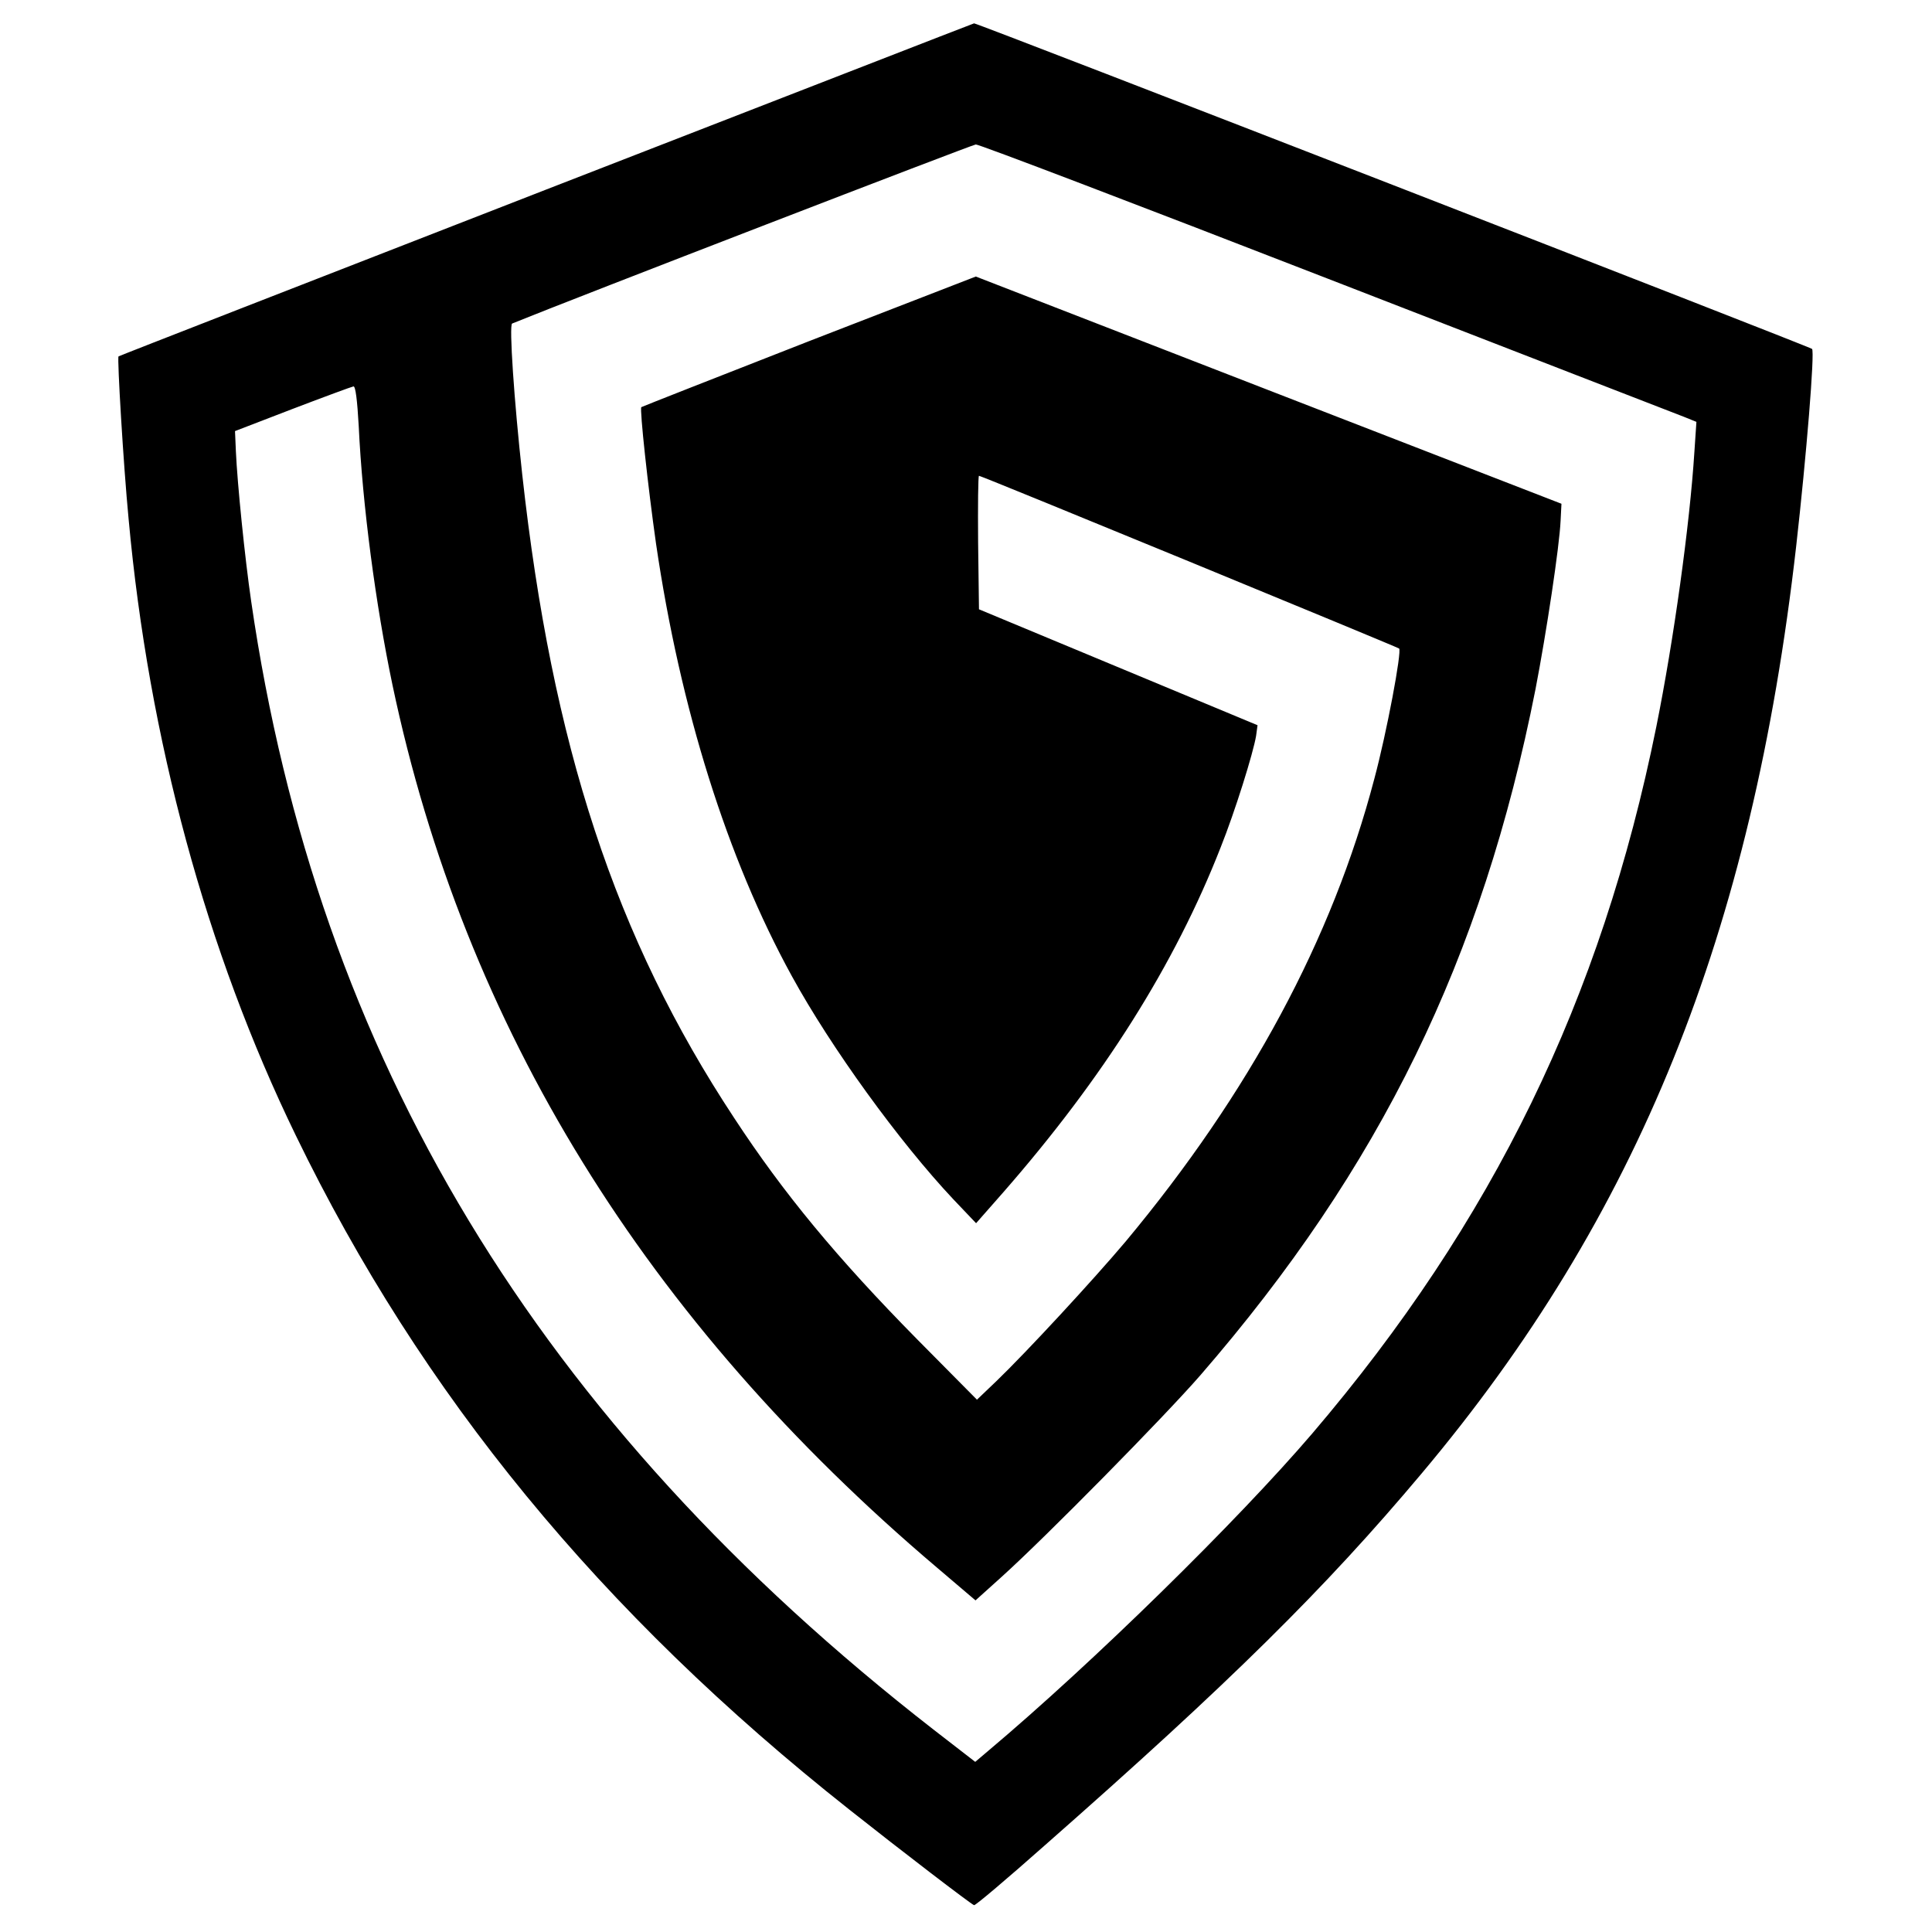 <?xml version="1.0" standalone="no"?>
<!DOCTYPE svg PUBLIC "-//W3C//DTD SVG 20010904//EN"
 "http://www.w3.org/TR/2001/REC-SVG-20010904/DTD/svg10.dtd">
<svg version="1.0" xmlns="http://www.w3.org/2000/svg"
 width="670pt" height="670pt" viewBox="0 0 670 670"
 preserveAspectRatio="xMidYMid meet">
<g transform="translate(0,670) scale(0.1,-0.1)"
fill="#000000" stroke="none">
<path d="M1895 6043 c-814 -317 -1482 -577 -1484 -579 -5 -5 17 -377 35 -564
70 -764 269 -1498 580 -2138 435 -897 1056 -1655 1920 -2338 178 -141 422
-328 432 -331 4 -2 115 92 247 209 641 564 969 888 1305 1288 750 892 1146
1872 1299 3216 35 309 65 674 55 684 -8 8 -2898 1131 -2906 1129 -2 0 -669
-260 -1483 -576z m2706 -308 c659 -256 1217 -472 1240 -481 l42 -17 -7 -104
c-16 -253 -72 -655 -132 -953 -191 -945 -567 -1717 -1193 -2451 -260 -304
-763 -797 -1123 -1100 l-46 -39 -146 113 c-1370 1066 -2136 2334 -2365 3912
-22 151 -48 408 -53 520 l-3 70 200 77 c110 42 205 77 211 78 7 0 13 -48 18
-137 13 -276 59 -621 117 -898 250 -1187 878 -2205 1888 -3061 l134 -114 91
82 c151 136 563 554 689 699 624 720 977 1443 1162 2379 38 197 83 495 87 584
l3 59 -1016 394 -1015 394 -578 -224 c-317 -124 -579 -227 -582 -229 -6 -7 23
-276 51 -473 84 -573 247 -1092 471 -1500 136 -248 372 -574 560 -774 l79 -83
95 108 c347 397 594 789 753 1195 50 125 113 327 123 387 l5 37 -483 201 -483
201 -3 232 c-1 127 0 231 3 231 9 0 1449 -593 1457 -599 10 -9 -43 -292 -86
-452 -146 -556 -433 -1089 -862 -1604 -112 -133 -345 -385 -449 -485 l-67 -64
-207 209 c-279 283 -464 507 -635 768 -413 626 -631 1290 -735 2232 -28 254
-46 518 -35 523 211 86 1595 620 1608 621 10 1 558 -208 1217 -464z"/>
</g>
</svg>
